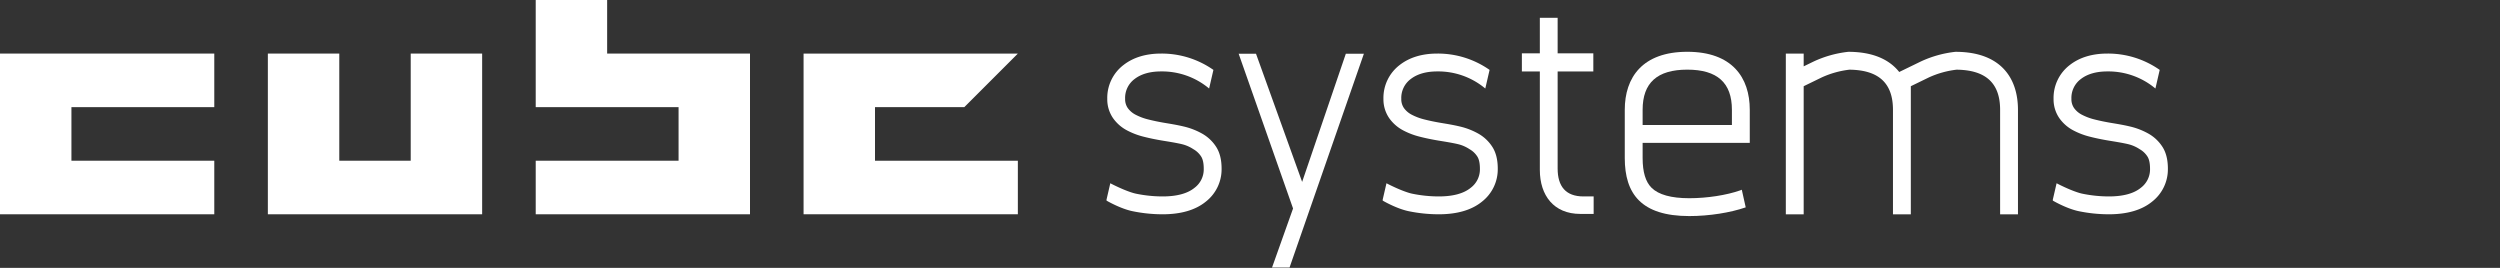 <svg id="Layer_4" data-name="Layer 4" xmlns="http://www.w3.org/2000/svg" width="1400" height="150" viewBox="0 0 1400 150">
  <rect x="0" y="0" width="1400" height="150" fill="#333333" stroke="none"/>
  <defs>
    <style>
      .cls-1 {
        fill: #fff;
      }
    </style>
  </defs>
  <g>
    <path class="cls-1" d="M862.311,95.17V40.031H852.25V29.875h10.061V9.982h9.966V29.875h19.988V40.031H872.277V94.367c0,9.966,4.495,15.633,14.462,15.633h5.706v9.795h-7.466C870.128,119.795,862.311,109.438,862.311,95.17Z"/>
    <path class="cls-1" d="M944.872,29c-25.101,0-35.001,14.379-35.001,32.484V88.519c0,19.959,9.172,32.48,36.122,32.48,11.165,0,23.037-1.912,31.608-4.881l-2.197-9.869-.803.331C966.873,109.309,955.938,111,945.993,111c-10.107,0-17.213-1.968-21.119-5.85-3.366-3.345-5.003-8.785-5.003-16.631V80h60V61.484C979.871,43.379,969.973,29,944.872,29Zm-25.001,41V61.484c0-15.13,8.178-22.484,25.001-22.484,16.822,0,24.999,7.354,24.999,22.484V70Z"/>
    <path class="cls-1" d="M835.677,82.204a22.278,22.278,0,0,0-7.807-7.362,39.142,39.142,0,0,0-10.325-4.001c-3.604-.863-6.968-1.409-10.479-1.997-3.42-.572-6.583-1.229-9.403-1.952a31.29,31.29,0,0,1-7.14-2.681,12.313,12.313,0,0,1-4.335-3.73,8.645,8.645,0,0,1-1.463-5.12,13.176,13.176,0,0,1,5.279-11.097C793.656,41.435,798.647,40,804.84,40a41.019,41.019,0,0,1,26.923,9.572L834.168,39.145A50.401,50.401,0,0,0,804.84,30c-8.462,0-15.514,2.14-20.958,6.357a23.184,23.184,0,0,0-9.156,19.003,18.546,18.546,0,0,0,3.26,10.84,22.171,22.171,0,0,0,7.771,6.801,41.135,41.135,0,0,0,9.426,3.577c3.092.793,6.535,1.51,10.233,2.129,3.284.55,7.799,1.239,11.186,2.05a20.094,20.094,0,0,1,6.314,2.771,12.333,12.333,0,0,1,4.38,4.13c.95,1.46,1.452,3.791,1.452,6.742a12.896,12.896,0,0,1-5.16,10.774C819.674,108.376,813.661,110,805.714,110a73.524,73.524,0,0,1-14.783-1.514c-3.998-.822-10.356-3.688-14.507-5.867l-2.117,9.178.003.537c2.702,1.569,8.969,4.78,14.597,5.945A83.33,83.33,0,0,0,805.714,120c10.316,0,18.461-2.385,24.208-7.09a22.967,22.967,0,0,0,8.824-18.511C838.746,89.438,837.713,85.334,835.677,82.204Z"/>
    <path class="cls-1" d="M1210.946,82.204a22.278,22.278,0,0,0-7.807-7.362,39.143,39.143,0,0,0-10.325-4.001c-3.604-.863-6.968-1.409-10.479-1.997-3.42-.572-6.583-1.229-9.403-1.952a31.287,31.287,0,0,1-7.14-2.681,12.314,12.314,0,0,1-4.335-3.73,8.645,8.645,0,0,1-1.463-5.12,13.177,13.177,0,0,1,5.279-11.097c3.651-2.829,8.643-4.264,14.835-4.264a41.019,41.019,0,0,1,26.923,9.572l2.405-10.427A50.401,50.401,0,0,0,1180.109,30c-8.462,0-15.514,2.14-20.958,6.357a23.184,23.184,0,0,0-9.156,19.003,18.547,18.547,0,0,0,3.26,10.84,22.172,22.172,0,0,0,7.771,6.801,41.136,41.136,0,0,0,9.426,3.577c3.092.793,6.535,1.51,10.233,2.129,3.284.55,7.799,1.239,11.185,2.05a20.093,20.093,0,0,1,6.314,2.771,12.333,12.333,0,0,1,4.38,4.13c.95,1.46,1.452,3.791,1.452,6.742a12.897,12.897,0,0,1-5.16,10.774c-3.912,3.202-9.925,4.826-17.872,4.826a73.524,73.524,0,0,1-14.783-1.514c-3.998-.822-10.356-3.688-14.507-5.867l-2.117,9.178.003.537c2.702,1.569,8.969,4.78,14.597,5.945A83.33,83.33,0,0,0,1180.983,120c10.316,0,18.461-2.385,24.208-7.09a22.966,22.966,0,0,0,8.824-18.511C1214.016,89.438,1212.982,85.334,1210.946,82.204Z"/>
    <path class="cls-1" d="M681.023,82.204a22.276,22.276,0,0,0-7.807-7.362,39.142,39.142,0,0,0-10.325-4.001c-3.604-.863-6.968-1.409-10.479-1.997-3.42-.572-6.583-1.229-9.403-1.952a31.288,31.288,0,0,1-7.14-2.681,12.313,12.313,0,0,1-4.335-3.73,8.645,8.645,0,0,1-1.463-5.12,13.176,13.176,0,0,1,5.279-11.097c3.651-2.829,8.643-4.264,14.835-4.264a41.019,41.019,0,0,1,26.923,9.572l2.405-10.427A50.401,50.401,0,0,0,650.186,30c-8.462,0-15.514,2.14-20.958,6.357a23.184,23.184,0,0,0-9.156,19.003A18.547,18.547,0,0,0,623.332,66.2a22.173,22.173,0,0,0,7.77,6.801,41.137,41.137,0,0,0,9.426,3.577c3.092.793,6.535,1.51,10.233,2.129,3.284.55,7.799,1.239,11.186,2.05a20.092,20.092,0,0,1,6.313,2.771,12.333,12.333,0,0,1,4.38,4.13c.95,1.46,1.452,3.791,1.452,6.742a12.896,12.896,0,0,1-5.16,10.774c-3.912,3.202-9.925,4.826-17.872,4.826a73.525,73.525,0,0,1-14.783-1.514c-3.998-.822-10.356-3.688-14.507-5.867l-2.117,9.178.003.537c2.702,1.569,8.969,4.78,14.597,5.945A83.331,83.331,0,0,0,651.06,120c10.317,0,18.461-2.385,24.208-7.09a22.967,22.967,0,0,0,8.824-18.511C684.093,89.438,683.06,85.334,681.023,82.204Z"/>
    <path class="cls-1" d="M1095.062,29.02a61.404,61.404,0,0,0-19.568,5.493l-11.928,5.802c-5.489-6.934-14.69-11.295-28.504-11.295a61.404,61.404,0,0,0-19.568,5.493l-5.433,2.643V30.02h-10v90h10V48.276l9.807-4.77c.06-.029.12-.059.18-.09a51.367,51.367,0,0,1,15.623-4.394c16.41.177,24.391,7.536,24.391,22.482v58.516h10V48.276l9.807-4.77c.06-.029.12-.059.18-.09a51.367,51.367,0,0,1,15.623-4.394c16.41.177,24.391,7.536,24.391,22.482v58.516h10V61.505C1130.062,43.399,1120.163,29.02,1095.062,29.02Z"/>
    <polygon class="cls-1" points="753.669 30.083 729.197 101.862 703.36 30.083 693.645 30.083 724.11 116.75 712.333 149.834 722.138 149.834 763.779 30.083 753.669 30.083"/>
    <g>
      <polygon class="cls-1" points="230 90 190 90 190 30 150 30 150 120 270 120 270 30 230 30 230 90"/>
      <polygon class="cls-1" points="540 60 570 30 450 30 450 120 570 120 570 90 490 90 490 60 540 60"/>
      <polygon class="cls-1" points="340 0 300 0 300 60 380 60 380 90 300 90 300 120 420 120 420 30 340 30 340 0"/>
      <polygon class="cls-1" points="0 120 120 120 120 90 40 90 40 60 120 60 120 30 0 30 0 120"/>
    </g>
  </g>
</svg>
